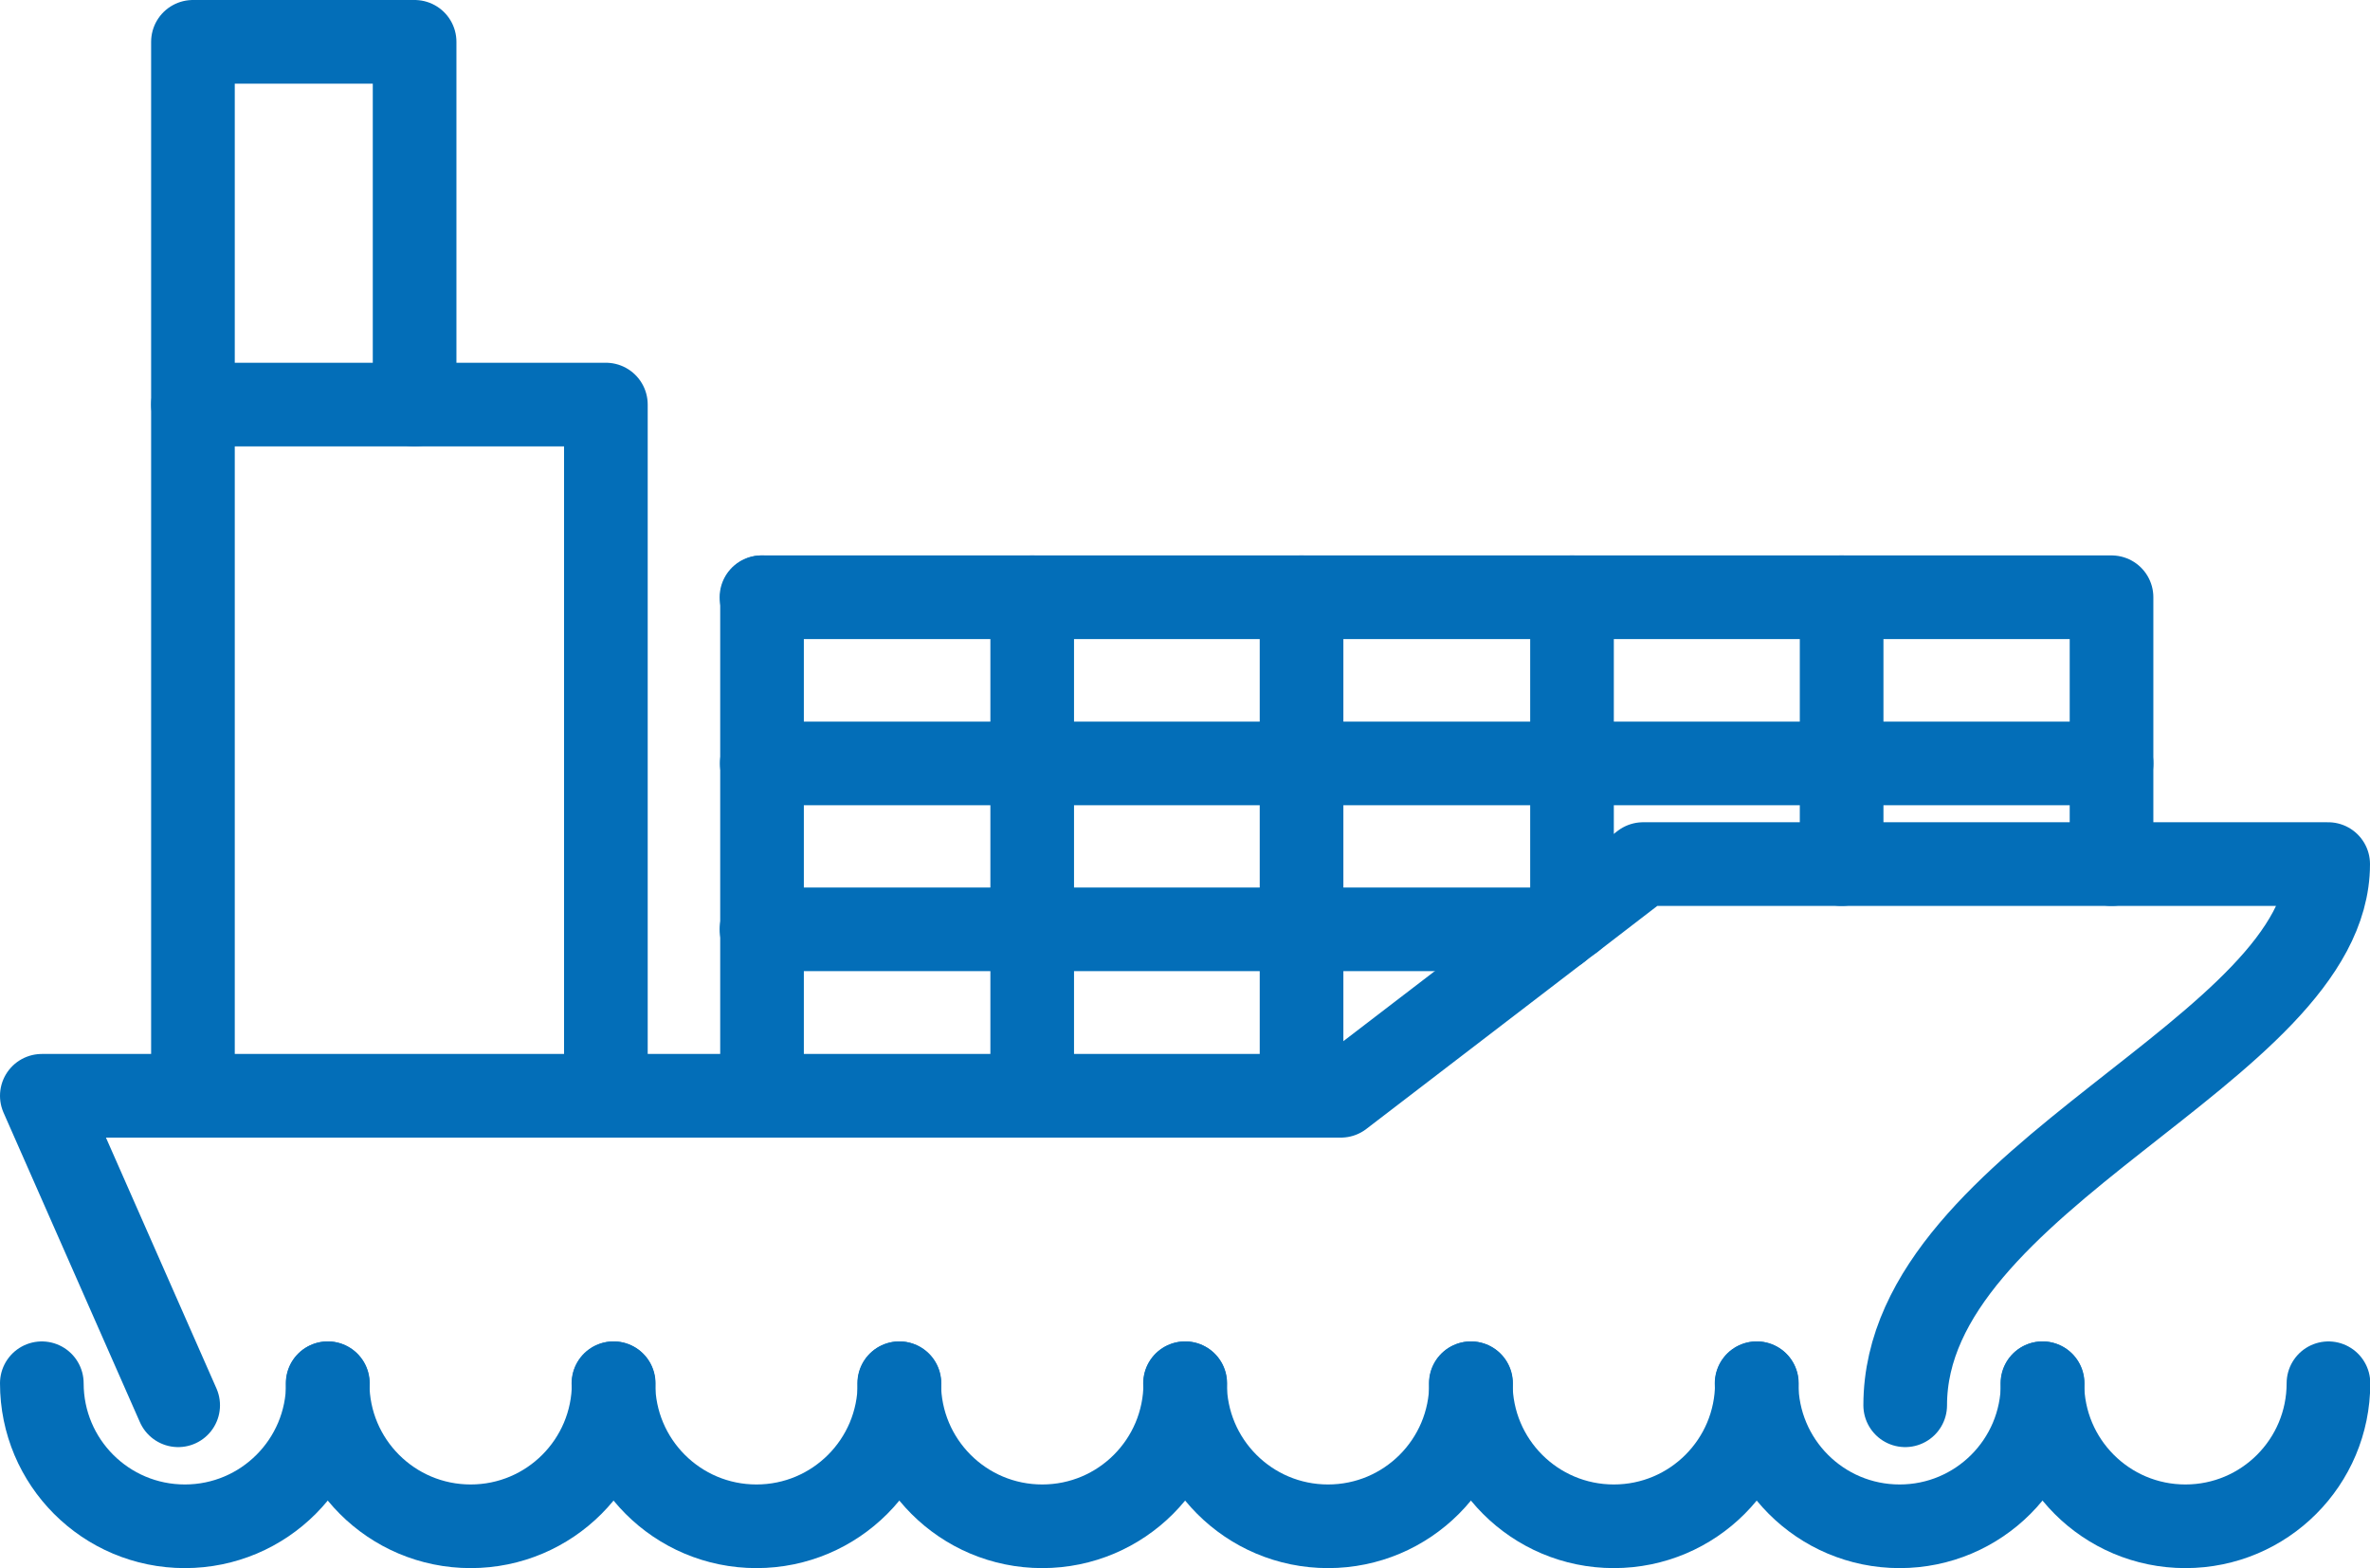 <?xml version="1.0" encoding="UTF-8"?>
<svg id="_レイヤー_2" data-name="レイヤー 2" xmlns="http://www.w3.org/2000/svg" viewBox="0 0 85 56.24">
  <defs>
    <style>
      .cls-1 {
        fill: none;
        stroke: #036eb8;
        stroke-linecap: round;
        stroke-linejoin: round;
        stroke-width: 3px;
      }
    </style>
  </defs>
  <g id="_レイヤー_2-2" data-name="レイヤー 2">
    <g>
      <g>
        <path class="cls-1" d="M68.33,50.4c0-8.22,15.17-12.73,15.17-19.41h-24.57l-2.55,1.96-.5.38-7.79,5.97H1.5l4.89,11.1"/>
        <polyline class="cls-1" points="6.92 39.29 6.92 14.51 21.73 14.51 21.73 39.29"/>
        <polyline class="cls-1" points="6.92 14.51 6.92 1.5 14.87 1.5 14.87 14.51"/>
        <polyline class="cls-1" points="27.33 21.42 27.33 27.38 27.33 33.33 27.33 39.3"/>
        <polyline class="cls-1" points="27.31 21.42 27.33 21.42 37.02 21.42 46.68 21.42 56.38 21.42 66.05 21.42 75.73 21.42 75.73 30.99"/>
        <polyline class="cls-1" points="75.73 27.38 66.05 27.38 56.38 27.38 46.68 27.38 37.02 27.38 27.32 27.38"/>
        <line class="cls-1" x1="55.88" y1="33.33" x2="27.31" y2="33.33"/>
        <polyline class="cls-1" points="37.02 21.42 37.02 27.38 37.02 33.33 37.02 39.28"/>
        <polyline class="cls-1" points="66.05 21.42 66.05 27.38 66.05 30.99"/>
        <polyline class="cls-1" points="56.38 32.95 56.38 27.38 56.38 21.42"/>
        <polyline class="cls-1" points="46.68 21.42 46.68 27.38 46.68 33.33 46.68 39.28"/>
      </g>
      <g>
        <path class="cls-1" d="M1.5,49.61c0,2.83,2.29,5.13,5.13,5.13s5.13-2.3,5.13-5.13"/>
        <path class="cls-1" d="M11.75,49.61c0,2.83,2.29,5.13,5.13,5.13s5.13-2.3,5.13-5.13"/>
        <path class="cls-1" d="M22,49.61c0,2.83,2.29,5.13,5.13,5.13s5.13-2.3,5.13-5.13"/>
        <path class="cls-1" d="M32.25,49.61c0,2.83,2.29,5.13,5.13,5.13s5.13-2.3,5.13-5.13"/>
        <path class="cls-1" d="M42.5,49.61c0,2.83,2.29,5.13,5.13,5.13s5.13-2.3,5.13-5.13"/>
        <path class="cls-1" d="M52.75,49.61c0,2.83,2.29,5.13,5.13,5.13s5.13-2.3,5.13-5.13"/>
        <path class="cls-1" d="M63,49.61c0,2.83,2.29,5.13,5.13,5.13s5.13-2.3,5.13-5.13"/>
        <path class="cls-1" d="M73.25,49.61c0,2.83,2.29,5.13,5.13,5.13s5.13-2.3,5.13-5.13"/>
      </g>
    </g>
  </g>
</svg>